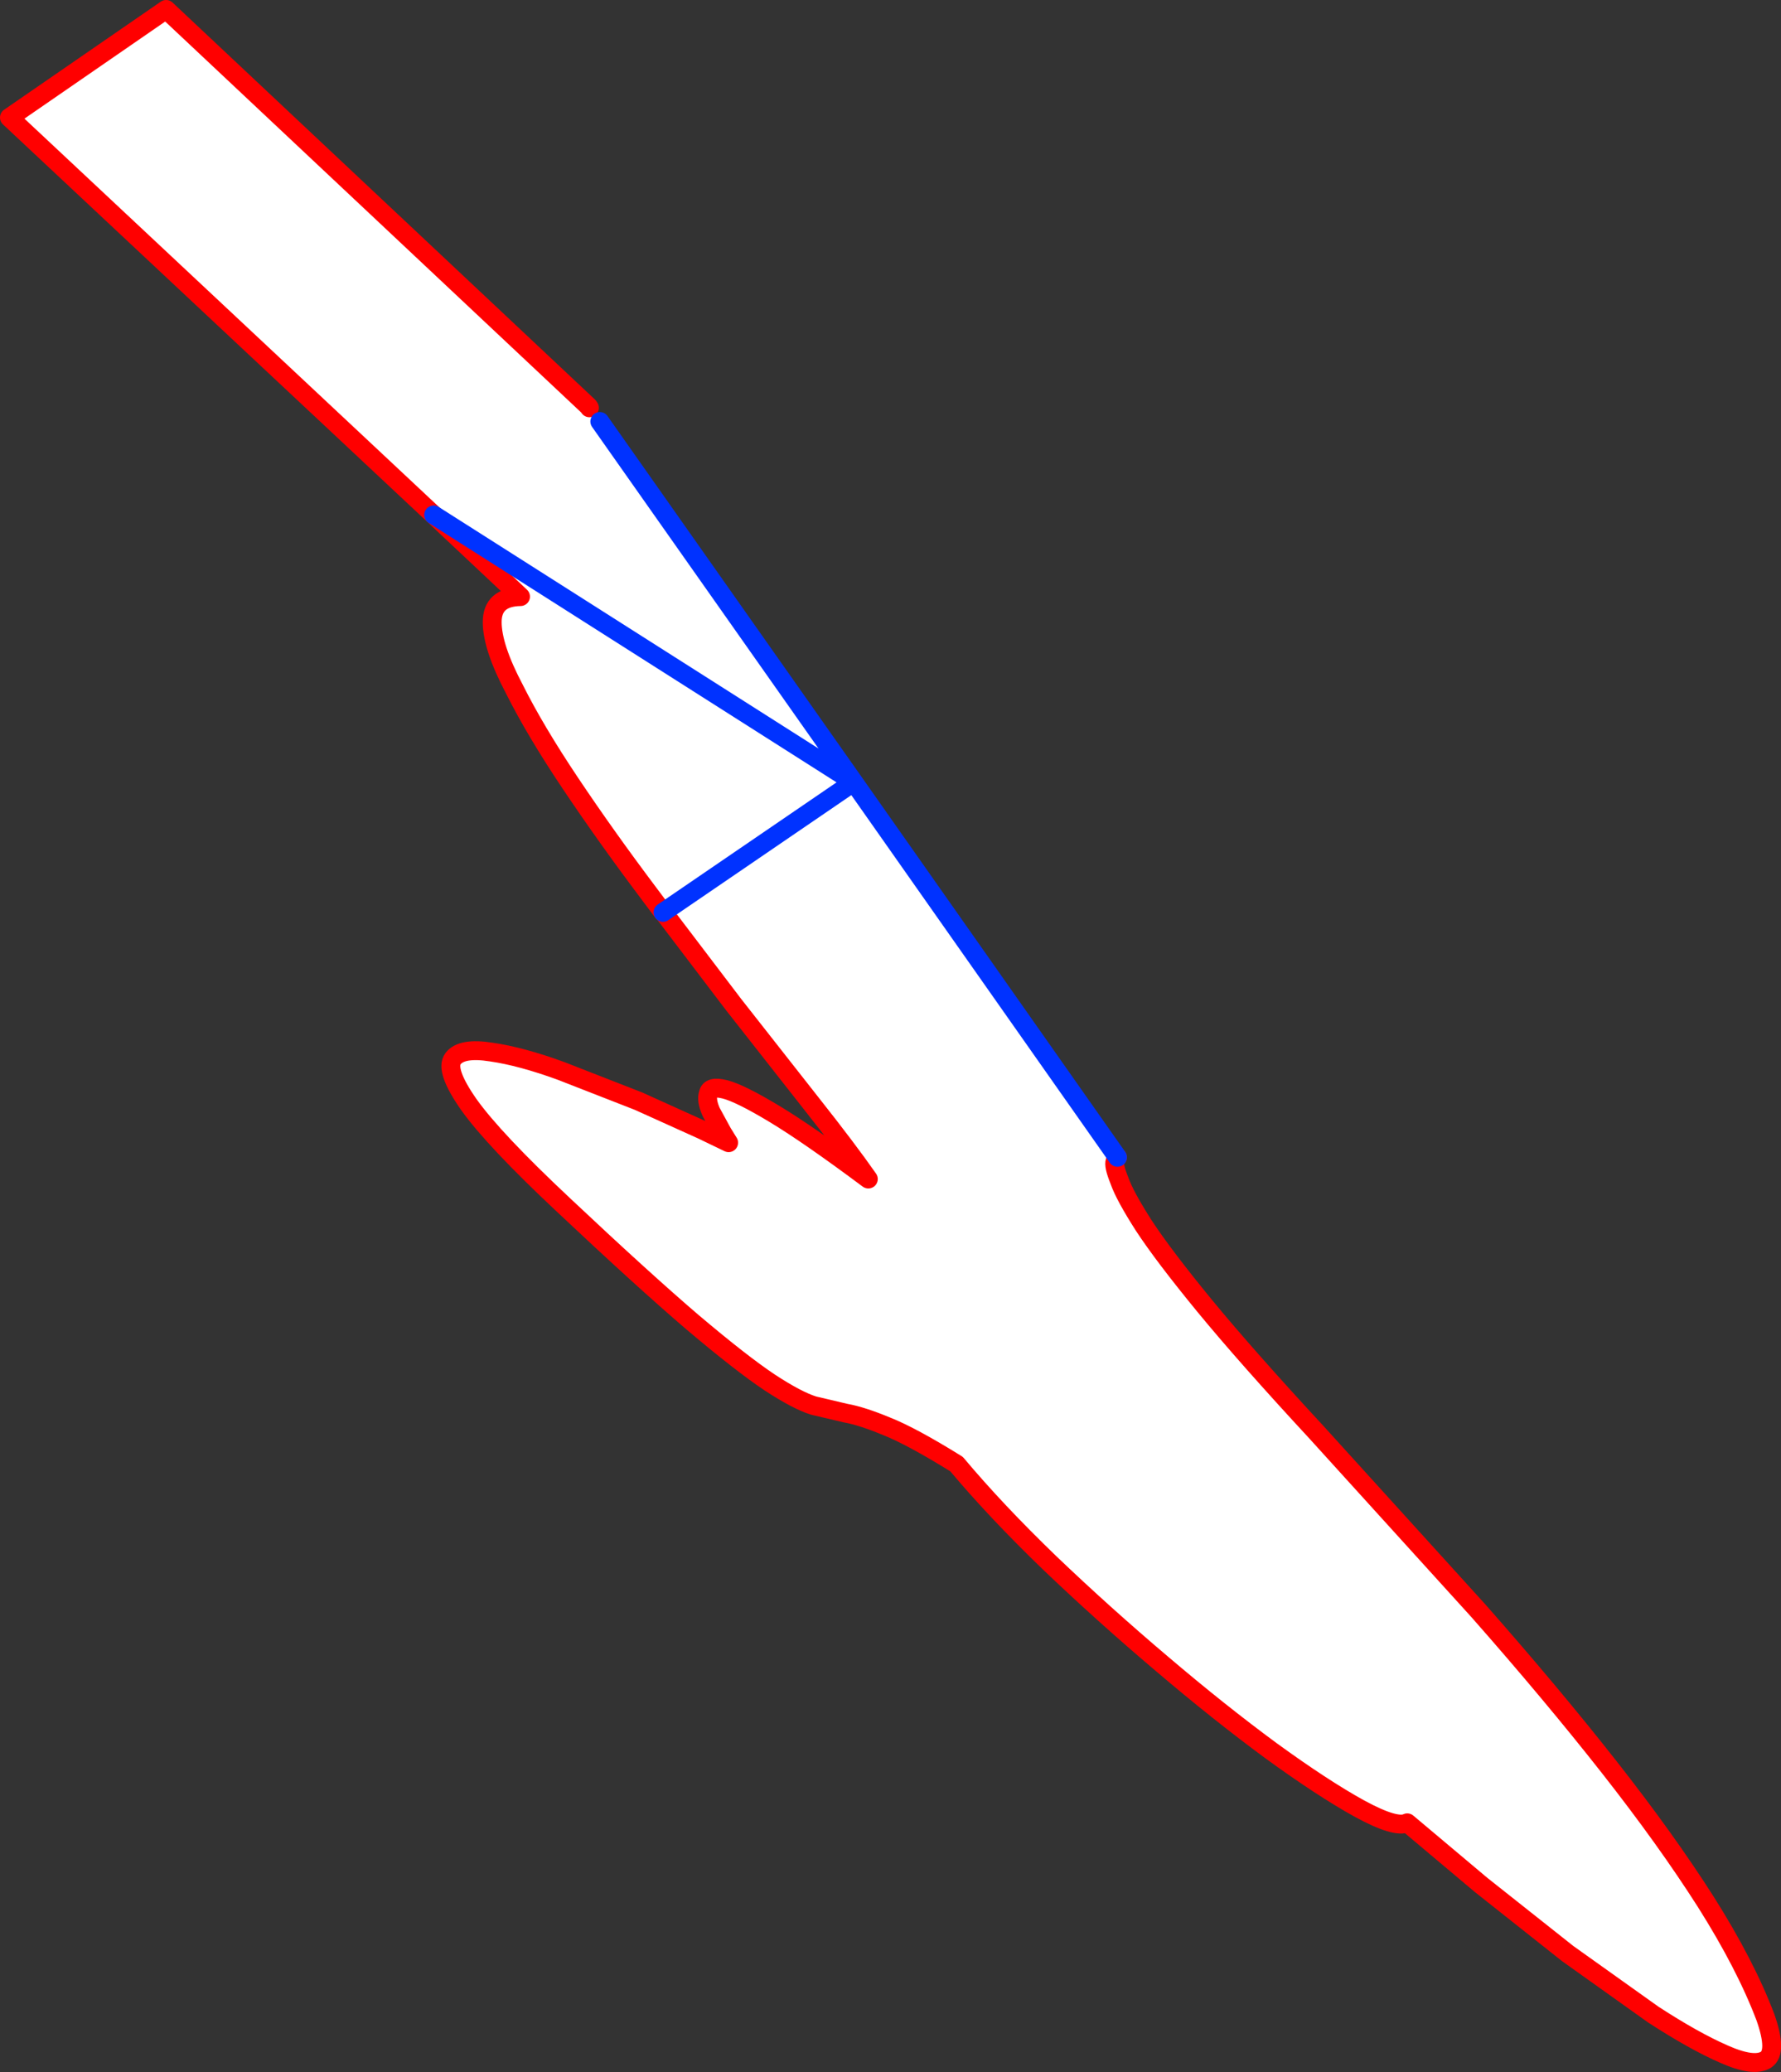 <?xml version="1.0" encoding="UTF-8" standalone="no"?>
<svg xmlns:xlink="http://www.w3.org/1999/xlink" height="219.5px" width="188.7px" xmlns="http://www.w3.org/2000/svg">
  <rect width="100%" height="100%" fill="#333333" stroke="none"/>
  <g transform="matrix(1.0, 0.0, 0.0, 1.0, -296.05, -122.95)">
    <path d="M358.5 166.15 L359.6 167.6 386.5 205.8 414.45 245.55 414.35 245.5 Q414.3 245.45 414.2 245.95 414.0 246.4 414.65 248.0 415.2 249.6 417.25 252.8 419.35 256.0 423.7 261.3 428.1 266.65 435.55 274.7 L452.7 293.6 Q460.5 302.45 466.55 310.15 472.6 317.85 476.8 324.45 481.0 331.1 483.1 336.65 484.4 340.35 483.15 341.15 481.85 341.95 478.7 340.55 475.5 339.15 471.2 336.35 L462.15 329.9 453.0 322.65 445.15 316.05 Q443.95 316.65 440.1 314.55 436.2 312.4 430.7 308.4 425.2 304.35 419.15 299.2 412.95 293.95 407.25 288.5 401.55 283.0 397.4 278.05 392.65 275.1 390.0 274.05 387.35 272.95 385.65 272.65 L382.25 271.85 Q380.5 271.3 377.6 269.4 374.6 267.4 369.4 263.0 364.2 258.55 355.7 250.55 348.4 243.7 345.75 240.0 343.15 236.3 344.05 235.1 344.95 233.9 348.1 234.4 351.25 234.85 355.5 236.4 L363.7 239.6 370.45 242.65 373.25 244.0 372.6 242.95 371.4 240.75 Q370.85 239.5 371.1 238.8 371.25 237.95 372.85 238.35 374.45 238.75 378.1 240.95 381.75 243.15 388.05 247.85 385.85 244.7 382.05 239.9 L373.8 229.4 366.35 219.6 366.3 219.6 364.8 217.6 Q360.25 211.55 356.5 205.95 352.75 200.35 350.55 195.95 348.2 191.5 348.2 188.85 348.2 186.2 351.2 186.15 L342.0 177.5 297.05 135.4 313.65 123.95 358.4 166.0 358.5 166.15 M342.0 177.5 L386.5 205.8 366.3 219.6 386.5 205.8 342.0 177.5" fill="#ffffff" fill-rule="evenodd" stroke="none"/>
    <path d="M358.5 166.15 L359.6 167.6" fill="none" stroke="#c8c8c8" stroke-linecap="round" stroke-linejoin="round" stroke-width="0.5"/>
    <path d="M414.45 245.55 L414.35 245.5 Q414.3 245.45 414.2 245.95 414.0 246.4 414.65 248.0 415.2 249.6 417.25 252.8 419.35 256.0 423.7 261.3 428.1 266.65 435.55 274.7 L452.7 293.6 Q460.5 302.45 466.55 310.15 472.6 317.85 476.8 324.45 481.0 331.1 483.1 336.65 484.4 340.35 483.15 341.15 481.85 341.95 478.7 340.55 475.5 339.15 471.2 336.35 L462.15 329.9 453.0 322.65 445.15 316.05 Q443.95 316.65 440.1 314.55 436.2 312.4 430.7 308.4 425.2 304.35 419.15 299.2 412.95 293.95 407.25 288.5 401.55 283.0 397.4 278.05 392.65 275.1 390.0 274.05 387.35 272.95 385.65 272.65 L382.25 271.85 Q380.5 271.3 377.6 269.4 374.6 267.4 369.4 263.0 364.2 258.55 355.7 250.55 348.4 243.7 345.75 240.0 343.15 236.3 344.05 235.1 344.95 233.9 348.1 234.4 351.25 234.85 355.5 236.4 L363.7 239.6 370.45 242.65 373.25 244.0 372.6 242.95 371.4 240.75 Q370.85 239.5 371.1 238.8 371.25 237.95 372.85 238.35 374.45 238.75 378.1 240.95 381.75 243.15 388.05 247.85 385.85 244.7 382.05 239.9 L373.8 229.4 366.35 219.6 366.3 219.6 364.8 217.6 Q360.25 211.55 356.5 205.95 352.75 200.35 350.55 195.95 348.2 191.5 348.2 188.85 348.2 186.2 351.2 186.15 L342.0 177.5 297.05 135.4 313.65 123.95 358.4 166.0 358.5 166.15" fill="none" stroke="#ff0000" stroke-linecap="round" stroke-linejoin="round" stroke-width="2.0"/>
    <path d="M359.6 167.6 L386.5 205.8 414.45 245.55 M366.3 219.6 L386.5 205.8 342.0 177.5" fill="none" stroke="#0032ff" stroke-linecap="round" stroke-linejoin="round" stroke-width="2.0"/>
  </g>
</svg>
